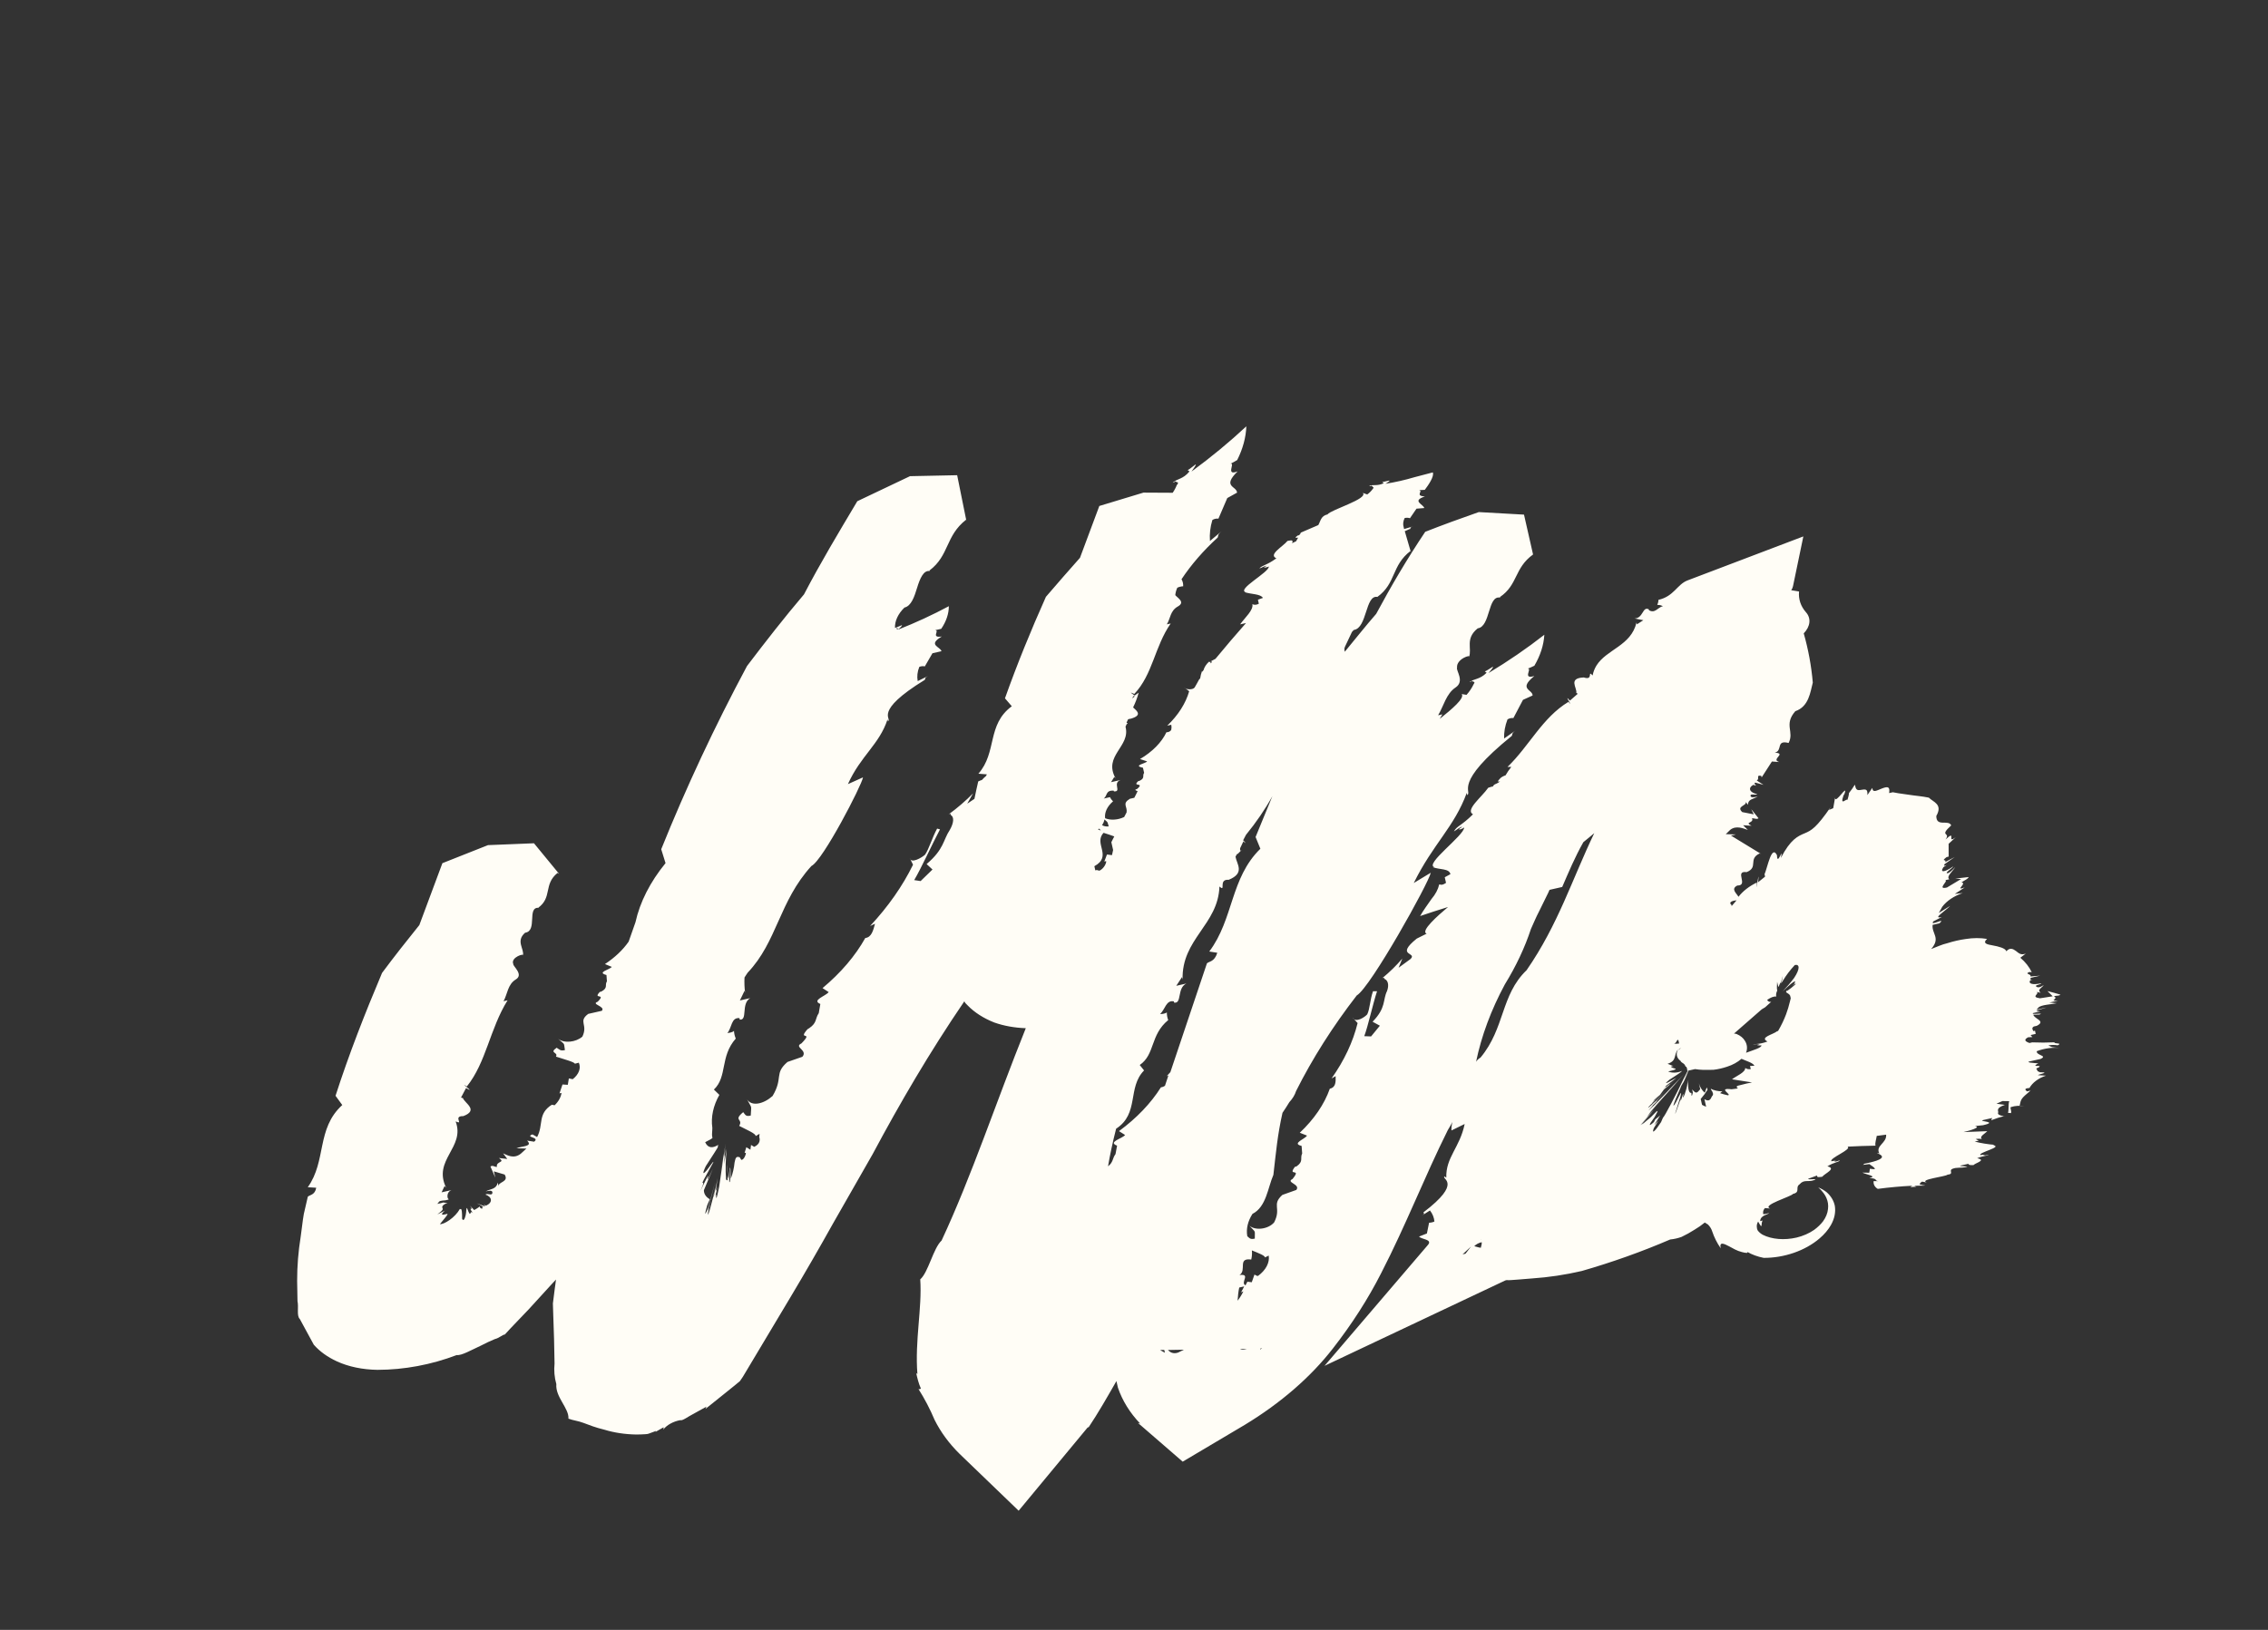 <?xml version="1.0" encoding="UTF-8"?> <svg xmlns="http://www.w3.org/2000/svg" width="1344" height="966" viewBox="0 0 1344 966" fill="none"><rect x="0" y="0" width="1344" height="966" fill="#333333" stroke="none"/> <path d="M1216.42 590.489L1208.89 591.667C1202.86 590.834 1209.17 588.867 1206.77 587.893L1209.29 588.384C1206.91 586.493 1210.04 585.631 1211.11 583.791C1209.92 584.594 1208.12 585.763 1206.75 584.782C1205.38 583.801 1209.25 583.682 1209.73 582.738C1204.82 583.853 1201.69 583.196 1203.14 580.969L1204.99 580.548C1204.12 580.746 1202.81 581.043 1203.39 579.544L1209.05 578.257L1203.21 578.749C1204.12 577.249 1199.33 577.349 1202.6 576.076L1204 576.212C1202.49 573.042 1200.21 570.15 1197.24 567.643L1200.46 565.164C1197.4 566.315 1196.26 564.827 1194.61 563.606C1192.96 562.386 1191.01 561.385 1188.93 563.833C1188.5 561.954 1184.26 560.942 1180.92 560.335C1177.57 559.728 1174.58 559.191 1177.52 556.472C1173.54 555.813 1169.24 555.83 1164.92 556.522C1161.24 557.034 1157.57 557.866 1154.03 558.998C1150.65 559.766 1147.56 561.303 1144.39 562.48C1150.21 555.837 1144.63 553.459 1145.26 548.149L1149.29 547.233C1153.76 543.179 1143.15 549.464 1145.7 546.072L1150.73 543.486C1144.74 544.848 1152.78 539.905 1155.65 536.898L1148.93 541.085L1150.96 537.432C1153.62 533.917 1157.96 531.003 1163.09 529.281L1158.4 529.815L1164.28 525.97C1157.82 528.275 1165.99 523.379 1162.35 522.991C1164.51 521.435 1165.75 521.307 1166.66 519.806L1158.62 520.722L1162.12 520.99L1153.75 526.008C1147.43 527.444 1154.8 522.047 1152.76 521.673L1155.16 521.128C1153.19 519.524 1156.74 516.971 1158.67 513.872C1157.1 515.521 1154.78 517.947 1153.76 517.494C1152.74 517.042 1156.62 514.945 1157.54 513.445C1152.2 517.166 1149.47 517.255 1151.6 514.034L1153.58 512.672C1152.71 512.87 1151.32 513.795 1152.42 512.1L1158.35 507.941L1152.63 510.99C1154 508.932 1149.65 510.983 1153.55 507.97L1154.75 507.697L1154.74 500.1L1159 496.168C1153.15 500.689 1159.82 491.195 1152.9 497.555C1156.22 493.001 1148.67 496.085 1156.27 489.191C1154.62 485.462 1147.39 490.449 1147.44 483.599C1151.46 476.606 1145.57 475.362 1143.02 472.749C1139.05 471.904 1135.1 471.662 1131.17 471.034L1125.02 470.154L1121.67 469.546L1119.49 470.042C1120.09 466.107 1118.59 466.068 1115.42 467.244C1112.25 468.42 1109.78 470.195 1109.51 466.989L1106.58 471.227C1106.86 467.897 1105.78 467.687 1103.56 468.037C1101.35 468.388 1099.86 468.879 1099.34 465.578C1099.26 465.501 1099.2 465.409 1099.18 465.31C1099.16 465.21 1099.17 465.105 1099.21 465C1098.17 466.718 1096.98 468.409 1095.66 470.061C1095.66 470.061 1095.84 470.856 1094.75 474.143C1094.46 472.842 1090.07 478.246 1092.43 471.479L1093.01 470.511C1095.37 463.745 1087.42 477.176 1087.45 472.763L1086.35 479.016L1083.83 480.043L1085 478.107C1076.38 490.626 1073.42 492.211 1069.44 493.875C1065.47 495.538 1061.07 497.373 1055.34 508.476C1056.97 500.508 1053.17 514.06 1053.03 506.874C1049.85 500.454 1047.51 513.828 1045.64 518.205C1045.81 518.644 1045.92 519.104 1045.95 519.577L1041.88 522.857C1042.74 512.024 1040.24 532.803 1041.12 523.031C1036.57 525.219 1032.78 528.16 1030.21 531.512C1029.05 529.42 1025.49 526.885 1029.5 524.835C1036.5 524.915 1027.46 515.876 1035.02 516.893C1042.28 514.028 1035.67 509.147 1042.81 505.777L1043.71 506.182L1025.75 495.218C1026.74 495.072 1027.73 494.848 1028.69 494.549L1022.69 494.392L1025.32 491.82C1028.81 489.05 1033.16 491.026 1035.76 491.879L1032.95 489.098L1037.95 489.406C1033.28 487.046 1039.69 488.021 1038.19 484.943C1040.14 484.956 1040.79 485.796 1042.09 484.968L1037.77 479.567L1039.27 482.645L1032.44 481.311C1028.65 477.764 1035.27 477.629 1034.51 475.294L1035.81 476.974C1035.93 473.453 1038.97 473.748 1041.58 472.093C1039.94 472.464 1037.43 473.034 1037.34 471.611C1037.25 470.189 1040.05 471.451 1041.37 470.695C1036.8 469.757 1035.62 467.063 1038.97 465.162L1040.57 465.635C1040.4 464.913 1039.06 464.535 1040.16 463.829L1045.04 465.151L1041.02 462.57C1043.08 461.569 1040.24 459.174 1043.72 459.829L1043.93 460.768L1050.03 451.326L1054.35 451.639C1049.05 450.03 1059.14 446.522 1051.71 446.083C1056.61 444.969 1052.14 438.387 1059.91 440.343C1063.43 433.618 1056.89 429.557 1063.89 421.509C1071.97 418.76 1072.76 410.145 1074.25 404.566C1073.39 394.656 1071.6 384.911 1068.88 375.392C1070.83 373.381 1071.99 371.12 1072.22 368.884C1072.44 366.648 1071.72 364.532 1070.14 362.795C1067.07 359.276 1065.67 355.039 1066.1 350.567L1061.46 349.799C1062.02 349.037 1062.38 348.232 1062.52 347.429L1068.65 317.922L999.982 344.012C993.766 346.412 992.034 353.416 982.772 355.521C982.769 356.525 982.538 357.551 982.089 358.563C982.089 358.563 983.396 358.266 985.452 359.243C982.401 359.936 980.759 363.805 977.176 361.655L977.061 361.149C973.387 359.097 973.797 366.45 968.664 366.553L973.825 367.584L970.029 370.042L969.783 368.958C966.521 382.844 952.06 384.763 946.021 394.493C944.871 396.398 944.12 398.362 943.792 400.319C940.475 396.817 944.514 403.498 938.562 401.507C929.031 401.925 934.666 407.559 934.107 410.65C934.444 410.793 934.723 410.988 934.925 411.224L930.335 415.23C925.878 410.24 933.109 420.375 929.47 415.959C913.953 425.335 906.291 442.045 893.322 454.566L895.6 454.504C894.29 456.144 893.14 457.827 892.161 459.541C891.023 459.887 889.995 460.437 889.198 461.126C886.868 463.479 887.663 463.45 888.954 463.081C888.31 463.649 887.524 464.138 886.645 464.517C886.135 464.673 885.675 464.921 885.318 465.231C884.962 465.541 884.725 465.9 884.636 466.266C884.554 465.904 882.784 466.687 881.912 466.885C878.212 472.285 868.061 480.062 872.881 482.614C865.874 489.601 863.514 489.301 861.556 492.786C863.184 491.884 865.362 489.869 866.55 490.055C862.319 492.612 866.318 491.552 867.663 490.41C867.624 495.282 843.75 512.257 850.105 514.004L848.933 513.89C853.104 515.602 858.71 514.556 859.515 518.096L856.149 519.925L856.904 523.249C854.132 525.17 853.417 524.041 852.872 524.165C852.198 527.127 850.641 530.07 848.303 532.802C846.061 536.046 843.34 539.704 841.55 542.922C846.976 541.082 852.2 539.363 858.095 537.567C852.127 542.57 841.526 551.894 845.413 553.366L839.547 556.295C826.478 566.863 840.088 564.226 835.875 568.375L828.801 573.554L831.002 568.114C827.552 572.163 823.598 576.039 819.194 579.688C819.194 579.688 819.847 579.539 820.174 579.465L820.322 580.115C822.579 580.97 823.236 583.86 821.964 587.341C819.293 592.735 821.559 597.159 813.382 605.551L817.7 607.913L812.497 614.263L808.453 614.118C810.801 607.809 813.335 595.76 816.035 587.472L813.632 587.486C811.876 592.368 811.784 598.012 810.212 601.181C808.949 602.683 803.405 606.527 801.604 603.137L804.511 606.351C801.787 617.488 796.571 628.573 789.055 639.193L791.49 637.804C791.575 641.204 791.627 644.46 788.031 645.277C784.806 654.444 778.724 663.358 770.237 671.356L774.516 673.043C773.385 675.123 765.142 677.68 771.323 679.163L771.654 683.647C770.235 686.477 772.705 688.271 768.245 691.336L767.373 691.534C762.698 697.688 771.668 691.774 765.925 698.778C761.688 700.805 770.86 701.836 768.199 705.252L759.929 708.195C753.363 714.094 759.501 715.891 755.04 724.503C754.244 725.432 753.159 726.251 751.881 726.885C750.604 727.519 749.174 727.949 747.719 728.137C746.263 728.325 744.828 728.264 743.542 727.961C742.255 727.657 741.157 727.12 740.345 726.398C744.485 731.004 743.491 728.646 743.584 734.096C740.969 734.691 740.57 733.945 739.136 732.676C738.369 728.376 739.432 723.79 742.202 719.441C750.427 715.293 751.282 703.929 754.599 696.337C756.193 682.677 756.974 673.002 759.991 659.551C761.357 657.493 762.815 655.338 764.056 653.232C765.975 651.16 767.335 648.913 768.055 646.625C777.733 627.334 789.762 608.377 804 589.979C812.109 585.325 846.79 523.115 847.863 517.249L837.788 523.337C849.323 499.972 861.684 490.325 869.196 469.926L869.508 471.299C872.584 468.7 860.771 464.622 895.893 436.125C896.442 435.013 895.581 434.753 898.244 432.856L891.322 437.696C891.181 433.975 891.858 430.159 893.333 426.373C893.822 426.056 894.399 425.817 895.009 425.678C895.619 425.539 896.242 425.506 896.82 425.581L902.504 414.791L908.218 412.201C908.193 408.56 899.485 408.563 909.259 400.643C901.872 402.929 908.175 395.874 905.293 396.301C906.653 395.779 907.976 395.199 909.253 394.565C912.799 388.546 914.803 382.321 915.165 376.202C904.856 384.264 893.786 391.861 882.054 398.922C888.123 391.844 882.624 396.893 879.889 397.97L880.975 398.712C876.87 402.836 873.507 402.156 870.784 404.294L871.765 404.072L871.666 403.638C871.934 403.591 872.2 403.605 872.424 403.678C872.648 403.751 872.817 403.878 872.904 404.041C873.666 403.867 874.141 404.443 873.248 405.558C872.235 407.72 870.826 409.829 869.058 411.829L866.197 411.34C868.128 413.788 860.429 420.249 853.16 426.079L854.721 423.369L852.215 423.939C855.539 418.396 856.987 411.153 862.564 407.454C868.14 403.755 862.685 397.397 863.446 395.704C862.842 390.522 872.032 387.598 870.508 389.464C872.465 384.46 868.029 378.554 875.685 372.407C883.351 371.349 881.519 352.693 888.964 354.193L888.882 353.831C899.6 346.533 897.258 336.731 908.481 328.634L908.678 329.501C906.856 321.481 905.017 313.389 903.113 305.007L876.3 303.501C865.682 307.206 855.098 311.054 844.579 315.192C833.712 331.415 824.218 347.629 815.52 363.814C809.064 371.208 803.11 378.792 796.905 386.281C796.691 385.341 796.461 384.33 797.103 383.12C798.506 380.218 799.877 377.171 801.128 374.607C801.465 374.165 801.868 373.741 802.331 373.346C810.199 372.166 809.041 352.445 816.219 353.778C827.442 345.681 824.484 335.183 835.92 326.506C836.06 326.776 836.127 327.069 836.117 327.373L832.464 314.829L835.275 313.583L835.82 313.459C835.705 312.953 835.59 312.448 837.426 311.954L832.06 313.554L831.847 312.614C831.253 310.847 831.448 308.904 832.408 307.016C833.507 306.777 834.622 306.822 835.531 307.142L839.4 301.476L844.015 301.111C843.506 298.871 836.289 296.864 844.406 294.26C838.128 293.863 843.667 291.008 840.915 290.494C842.041 290.479 843.176 290.424 844.315 290.329C846.345 287.664 850.062 282.337 849.068 279.979L838.254 282.816C832.613 284.491 826.847 285.801 821.037 286.728C826.353 283.393 821.554 285.471 819.074 285.655L820.034 286.348C816.45 288.226 813.316 287.039 811.344 287.943L812.314 288.178L812.232 287.817C812.74 287.881 813.157 288.086 813.393 288.389C813.475 288.75 814.429 288.914 813.656 289.545C812.802 290.819 811.635 292.012 810.215 293.062L807.598 292.137C811.024 295.614 788.764 302.04 786.658 304.874C782.735 305.765 782.612 308.757 781.22 311.201L770.783 315.7C770.881 316.133 770.217 316.74 769.863 317.2L768.992 317.398C767.009 318.761 767.729 318.901 769.271 318.627L768.047 320.805L765.672 321.952C766.83 319.485 764.406 320.416 762.957 320.593C760.186 324.034 751.39 328.693 756.362 330.906C750.464 335.21 748.197 334.813 746.27 336.922C747.795 336.576 749.543 335.191 750.731 335.377C746.956 336.918 750.961 336.388 751.843 335.732C752.582 338.983 732.07 349.571 738.485 351.077L737.297 350.891C741.636 352.336 746.922 351.895 748.401 354.371L745.432 355.425L745.974 357.81C745.401 358.161 744.701 358.38 743.998 358.429C743.296 358.477 742.636 358.351 742.138 358.073C742.942 361.614 737.655 366.082 734.89 370.054L738.377 369.262C732.183 376.292 726.113 383.37 720.278 390.471L717.005 392.202C717.307 392.059 717.651 391.98 717.986 391.98L718.1 392.485L717.453 393.164L717.288 392.442L716.427 392.182C714.791 393.699 713.682 395.417 713.206 397.169L712.406 398.186C712.379 397.864 712.308 397.549 712.192 397.247L712.307 397.753C711.773 399.176 711.408 400.606 711.216 402.028L710.492 402.876C709.682 404.352 708.887 405.9 707.968 407.401C707.048 408.902 702.929 408.926 701.663 407.39L704.7 409.663C702.685 416.815 698.22 423.83 691.696 430.095L694.093 429.55C694.295 430.508 694.291 431.507 694.08 432.516C693.901 432.94 693.505 433.33 692.972 433.606C692.439 433.883 691.809 434.025 691.209 434.004C688.346 440.034 682.855 445.603 675.563 449.869L679.776 451.267C678.917 452.526 671.049 453.706 677.306 455.02L677.996 458.055C676.782 459.774 678.702 461.162 675.286 462.773L674.524 462.947C670.554 466.66 678.633 463.381 673.858 467.581C672.223 467.953 672.681 468.456 674.153 468.882C673.544 470.236 672.81 471.543 672.184 472.824L669.569 473.419C664.733 476.341 668.167 477.84 667.615 481.461L666.179 484.219C664.406 485.089 662.394 485.622 660.389 485.754C658.384 485.886 656.472 485.61 654.888 484.961C654.649 483.278 654.946 481.513 655.757 479.783C656.569 478.053 657.878 476.397 659.598 474.924C658.795 474.192 658.181 473.358 657.776 472.451C657.776 472.451 656.577 472.724 654.071 473.293C656.331 471.64 654.998 468.295 659.995 468.603L660.094 469.037C664.982 469.37 658.961 464.051 664.06 462.285L658.394 463.572L660.325 460.474L661.084 461.29C653.55 447.804 670.112 442.522 666.967 430.699L667.728 429.006C668.589 429.266 668.382 428.858 667.564 428.284L668.494 426.325C669.014 426.122 669.572 425.995 670.128 425.953C677.004 423.935 673.933 421.517 671.473 419.265C672.883 416.379 673.983 413.462 674.762 410.539L672.393 412.217C670.882 411.117 668.478 409.612 672.18 411.278C683.176 399.661 684.163 383.328 693.747 369.525L691.458 370.045C693.635 366.511 693.412 362.002 697.987 359.443C702.562 356.884 697.884 354.452 696.461 352.723C696.601 351.27 696.999 349.802 697.644 348.351C699.491 347.4 701.785 347.41 701.131 347.559C701.243 346.054 700.914 344.605 700.163 343.296C705.901 334.645 713.103 326.344 721.593 318.594C722.126 317.41 721.265 317.149 723.753 314.988L717.012 320.623C716.696 316.562 717.174 312.391 718.434 308.219C718.927 307.879 719.523 307.623 720.156 307.479C720.79 307.335 721.437 307.308 722.029 307.402L727.276 295.192L733.077 291.974C732.861 287.996 723.957 288.651 733.419 279.359C725.962 282.345 732.221 274.084 729.186 274.85C730.558 274.167 731.884 273.434 733.156 272.656C736.494 266.042 738.326 259.287 738.581 252.655C728.546 262.017 717.679 270.986 706.063 279.496C711.793 271.431 706.584 277.25 703.806 278.641L704.891 279.382C701.043 284.132 697.604 283.622 694.947 286.049C695.317 286.009 695.686 285.925 696.036 285.801L695.938 285.368C696.209 285.305 696.486 285.312 696.714 285.386C696.943 285.461 697.108 285.598 697.175 285.771C697.938 285.597 698.505 286.076 697.553 287.432L697.487 287.143C696.885 288.808 696.029 290.455 694.936 292.054L677.612 291.963L651.452 299.883L639.983 330.604C633.124 338.241 626.516 345.973 619.798 353.73C610.908 373.607 602.736 393.624 595.535 413.876L599.583 418.579C584.662 429.568 590.994 445.834 579.791 458.562L584.805 458.942C584.672 459.259 584.514 459.574 584.332 459.885C583.437 460.641 582.621 461.437 581.893 462.263C581.125 462.502 580.385 462.798 579.687 463.144C578.867 466.598 578.157 470.027 577.446 473.456L573.171 476.327L576.598 470.229C572.312 474.598 567.498 478.745 562.224 482.613C562.379 482.518 562.559 482.446 562.749 482.403C562.938 482.36 563.132 482.347 563.313 482.366L563.477 483.088C565.44 484.162 565.307 487.611 562.843 491.895C558.821 497.899 559.568 503.201 549.102 512.113L552.588 515.349L545.548 522.191L541.749 521.611C545.977 514.495 552.143 500.785 557.033 491.543L555.327 491.095C552.33 496.563 550.592 503.037 548.182 506.548C546.39 508.247 539.925 512.071 539.137 508.603L541.054 512.498C534.906 525.078 526.343 537.307 515.618 548.824L518.521 547.48C517.473 551.442 516.458 555.548 512.764 555.931C506.843 566.523 498.246 576.597 487.425 585.624L491.057 587.99C489.413 590.339 480.686 592.778 486.127 595.037L485.189 600.493C482.947 603.738 484.301 606.166 479.53 609.377L478.523 609.986C472.235 617.114 482.556 610.589 474.934 618.4C470.168 620.623 478.927 622.356 475.476 626.331L466.661 629.398C458.608 636.319 464.3 638.673 457.836 649.564C452.506 654.346 445.532 655.931 442.721 651.63C445.752 657.401 445.204 654.486 444.889 661.168C441.947 661.836 441.859 660.945 440.418 659.144C434.249 664.269 440.602 662.978 438.028 667.286C441.812 669.313 448.256 671.952 447.772 673.354L450.098 671.99L449.947 673.848C449.969 674.196 450.046 674.535 450.177 674.859C450.24 675.442 450.184 676.043 450.01 676.645C449.848 677.247 449.484 677.839 448.946 678.371C448.409 678.903 447.715 679.36 446.923 679.702L445.069 678.603L444.679 681.427L442.275 679.922L441.221 683.353L441.983 683.18C442.164 683.974 440.909 687.527 439.285 687.44L438.362 685.902C436.105 685.047 435.856 686.472 435.292 689.031C434.993 692.198 434.261 695.392 433.105 698.57L432.838 692.856C431.885 688.666 433.478 701.221 432.191 700.602L431.803 693.851C431.421 704.272 430.708 693.568 430.95 690.094L431.166 699.619L430.255 699.142C429.822 693.078 429.956 686.932 430.657 680.738L429.108 690.057L429.839 680.164C428.587 692.303 429.478 678.575 428.885 685.548L429.968 677.704C429.215 682.966 428.202 688.591 427.068 694.699L428.587 686.756L426.167 703.338C423.254 717.753 425.186 703.561 423.786 709.502L425.153 703.417C423.317 709.457 424.792 701.827 425.235 698.231C424.617 701.563 423.717 706.174 422.881 709.556C422.321 711.127 424.15 703.037 424.399 701.612C421.627 714.628 418.84 723.543 419.609 718.354L420.939 713.112C420.25 715.625 419.169 719.441 419.667 716.593L423.793 700.458L419.449 716.642C419.818 714.735 419.449 716.642 418.579 718.36C417.709 720.077 417.534 719.813 419.126 714.208L420.632 710.751C419.508 710.134 418.618 709.342 418.015 708.422C417.412 707.502 417.109 706.472 417.123 705.393L422.473 692.628C418.666 701.091 419.144 699.159 419.502 697.71C419.86 696.261 420.039 695.536 415.052 705.864C420.213 694.281 410.779 710.254 422.665 688.937C423.116 687.391 420.695 691.36 418.801 693.614C416.906 695.868 415.773 696.43 418.242 691.158C422.906 683.943 424.516 681.45 425.175 680.312C425.833 679.175 424.961 679.373 425.778 678.428C422.385 680.642 419.513 680.611 417.88 676.955C420.75 675.467 421.883 674.905 422.221 674.373C422.221 674.373 422.221 674.373 422.007 673.434C421.794 672.494 422.157 670.056 422.122 668.392C421.21 662.046 422.641 655.354 426.289 648.906L423.054 645.765C431.161 638.072 426.534 626.282 436.011 615.543C435.376 614.047 435.017 612.47 434.944 610.846C435.026 611.207 433.616 612.06 431.027 612.268C433.754 609.141 433.247 602.873 438.185 603.423L438.382 604.29C443.211 604.865 438.994 594.881 444.544 591.568L438.442 592.955L441.248 587.15L441.544 588.451C441.16 585.453 441.042 582.41 441.191 579.337C441.883 578.344 442.356 577.4 443.063 576.48C460.555 558.144 461.66 534.262 480.838 513.264C487.652 509.968 510.731 465.287 511.414 460.725L502.469 464.733C510.082 447.807 521.089 441.278 525.947 426.345L526.21 427.501C528.922 425.821 517.049 421.984 548.016 402.942C548.523 402.143 547.754 401.786 549.911 400.688L543.827 403.666C543.307 400.948 543.631 398.081 544.778 395.244C545.297 395.025 545.862 394.885 546.428 394.836C546.994 394.786 547.544 394.829 548.036 394.959L552.568 387.167L557.907 385.954C557.3 383.28 549.408 382.338 558.106 377.246C551.235 378.276 557.236 373.417 554.053 373.532L557.758 372.69C560.732 368.341 562.279 363.744 562.274 359.279C552.678 364.419 542.619 369.068 532.201 373.179C537.221 368.543 532.946 371.414 530.363 372.153C530.196 368.049 532.19 363.771 535.986 360.085C540.018 359.169 541.86 353.659 543.501 348.272C545.141 342.884 547.316 337.831 550.897 338.461L550.815 338.099C562.654 329.179 560.152 317.665 572.513 308.018C572.654 308.288 572.72 308.581 572.71 308.885L567.207 281.641L539.263 282.216L508.03 297.063C497.078 315.433 486.109 333.73 476.454 352.261C464.61 366.198 453.703 380.226 442.676 394.737C423.447 430.64 406.485 466.939 391.833 503.322L394.392 511.555C385.281 522.707 379.221 534.627 376.573 546.605L372.535 558.085C369.124 563.004 364.331 567.54 358.483 571.384L362.528 573.048C361.516 574.646 353.294 576.286 359.383 577.866L359.659 581.602C358.217 583.83 360.529 585.432 356.34 587.675L355.469 587.873C350.934 592.627 359.578 588.307 354.161 593.717C349.917 595.213 359.014 596.414 356.64 599.081L348.577 600.913C342.402 605.507 348.616 607.135 345.108 614.391C344.176 615.195 343.034 615.877 341.762 616.389C340.491 616.901 339.121 617.23 337.749 617.353C336.377 617.476 335.038 617.39 333.826 617.101C332.613 616.812 331.557 616.328 330.733 615.681C335.178 619.61 333.923 617.616 334.772 622.362C332.048 622.981 331.742 622.139 329.872 620.968C325.118 624.252 331.024 623.518 329.463 626.228C333.802 627.673 340.752 629.514 340.622 630.455L343.003 629.838C343.708 631.383 343.744 633.113 343.106 634.839C342.468 636.565 341.18 638.221 339.383 639.627L337.099 639.158L336.47 642.948L333.331 642.749L331.549 648.017L332.748 647.745C332.41 650.279 330.994 652.822 328.678 655.052L327.005 654.749C318.406 660.274 322.221 666.474 318.294 673.901L315.529 672.325C310.79 674.162 320.244 673.913 316.514 676.66L312.356 676.01C316.048 679.654 309.176 679.164 306.055 680.557L311.941 680.739L308.619 683.773C304.443 687.078 300.56 684.617 298.145 683.57L300.617 686.883L295.679 686.334C299.895 689.251 293.763 687.985 294.475 691.622C292.616 691.513 292.152 690.478 290.633 691.356L293.5 697.923L292.663 694.238L299.051 696.129C301.786 700.599 295.197 700.348 295.461 703.024L294.985 700.928C293.97 705.034 290.858 704.45 287.802 706.132C289.546 705.736 292.052 705.166 291.792 707.049C291.532 708.932 289.029 706.993 287.651 707.99C291.756 709.413 292.043 712.691 288.208 714.474C287.663 714.598 286.971 714.071 286.796 713.807C286.993 714.674 288.165 714.788 287.042 714.891L282.528 713.181C283.942 713.808 285.255 714.526 286.454 715.328C284.83 715.242 286.947 717.496 284.493 715.774L284.329 715.052C283.317 715.822 282.211 716.531 281.028 717.169L278.503 714.628C281.574 718.565 276.513 713.94 280.3 719.006C278.101 716.391 279.426 723.232 276.738 715.94C276.193 716.064 276.435 718.137 275.974 720.141C275.513 722.146 274.708 724.152 273.845 722.373C273.908 714.076 272.696 717.315 272.516 716.52C269.67 721.65 263.162 725.788 260.693 725.513C266.545 718.485 265.586 719.31 264.061 719.657C262.535 720.003 260.356 720.499 263.585 717.561L259.162 719.782C262.876 716.963 262.467 716.676 262.194 715.978C261.921 715.28 261.816 714.316 265.155 712.874C264.29 712.949 263.449 712.879 262.703 712.671C261.469 713.091 260.183 713.383 258.889 713.537C260.861 712.634 258.479 711.731 264.015 711.385C266.521 710.815 265.976 710.939 265.502 710.363C265.027 709.787 264.631 706.534 267.459 705.36L261.683 706.672L263.467 702.923L264.384 703.931C256.27 687.386 275.821 680.132 270.013 664.659C275.22 666.895 268.01 661.391 274.566 661.497C283.952 657.921 275.213 653.752 274.305 650.767C273.883 650.764 273.498 650.665 273.209 650.484L276.174 644.871C282.897 648.738 271.036 640.416 276.647 643.928C288.175 629.607 290.216 609.843 300.794 592.85L298.396 593.395C300.752 589.136 300.828 583.42 305.664 580.498C310.501 577.575 303.891 572.694 304.157 571.342C302.442 567.325 311.028 564.766 309.891 566.316C310.813 562.307 305.441 557.829 311.175 552.803C318.732 551.77 312.032 537.411 319.28 538.044L318.735 538.168C327.514 531.918 321.872 524.234 330.393 517.358L331.32 517.908L316.431 499.787L289.18 500.888L262.161 511.587L248.496 548.277C240.985 557.582 233.691 566.838 226.404 576.624C216.264 600.584 206.767 624.853 198.834 649.451L202.828 654.926C187.349 669.005 193.602 687.949 182.385 703.643L187.383 703.951C186.668 708.368 183.512 708.098 182.402 709.262L180.036 719.525C179.228 724.04 178.873 728.528 178.174 733.018C176.769 741.767 176.069 750.474 176.079 759.101L176.292 771.134C177.113 774.746 175.641 779.868 177.676 781.761C180.433 786.833 183.206 791.978 185.946 796.978C189.426 800.951 194.072 804.301 199.65 806.858C206.54 810.023 214.821 811.75 223.709 811.877C239.454 811.865 255.681 808.835 270.648 803.111C273.384 803.553 279.261 800.166 285.067 797.479C287.705 796.095 290.437 794.814 293.249 793.644C295.755 793.075 297.807 791.013 299.164 790.932C303.927 785.671 308.419 781.231 313.122 776.211C317.826 771.191 322.279 766.076 326.612 761.444C327.646 760.449 328.43 759.36 329.464 758.365C329.264 760.006 329.081 761.719 328.788 763.457L327.642 772.532L327.861 779.549L328.332 793.727C328.402 798.574 328.565 803.324 328.619 808.099C328.201 812.282 328.556 816.389 329.677 820.32C329.03 828.065 337.282 834.625 336.852 840.801C339.861 841.941 342.406 842.047 345.791 843.329C349.176 844.611 352.829 846.061 358.165 847.356C363.947 849.127 370.338 850.095 377.034 850.211C378.985 850.223 380.794 850.116 382.603 850.009C384.412 849.902 384.238 849.638 385.109 849.44L388.808 848.067L388.378 848.697L393.247 845.919C393.296 846.384 393.212 846.867 392.998 847.343C394.042 845.973 395.515 844.741 397.288 843.756C399.061 842.77 401.081 842.06 403.172 841.688C404.334 842.26 407.938 839.465 410.515 838.196L418.657 833.686L418.048 835.041L429.679 825.711L435.588 820.949L438.479 818.545C439.705 816.852 440.805 815.131 441.776 813.388L468.43 768.808C477.315 753.947 485.612 739.525 493.674 725.079L517.121 684.039C533.201 653.942 550.763 623.813 571.474 593.424C571.688 594.364 572.631 594.985 573.406 595.873C577.482 600.068 582.858 603.517 589.235 606.029C594.862 608.014 601.189 609.156 607.876 609.392C590.158 653.462 575.928 696.739 557.976 735.239C553.049 739.778 550.12 754.121 545.328 758.249C546.489 775.462 542.066 794.323 543.65 814.403L542.924 813.732C543.63 816.839 544.32 819.874 545.696 822.905C545.632 822.997 545.54 823.082 545.426 823.152C545.312 823.222 545.181 823.275 545.042 823.307C544.904 823.338 544.762 823.347 544.63 823.333C544.497 823.319 544.377 823.283 544.279 823.226C547.996 829.122 551.18 835.223 553.817 841.499C557.429 848.748 562.388 855.504 568.588 861.622L603.644 895.372L644.294 846.319L644.849 845.737L644.947 846.171C650.933 837.212 656.335 827.702 661.585 818.531C661.881 819.832 662.16 821.06 662.472 822.433C665.115 830.174 669.57 837.364 675.68 843.747L674.334 843.369L676.602 845.285L700.856 866.292L737.614 844.491C758.9 831.599 776.723 816.149 789.885 799.18C801.148 784.74 810.689 769.858 818.397 754.709C833.35 725.705 843.977 697.835 857.988 669.729C859.016 668.203 859.794 666.583 860.697 665.01C860.239 666.689 860.043 668.364 860.113 670.006L867.951 666.173C865.142 680.033 856.641 685.991 857.072 697.975L855.987 697.234C853.961 698.91 867.075 700.641 843.523 718.53C843.671 719.181 844.608 719.272 842.484 720.514L847.396 717.422C848.925 719.383 849.82 721.606 850.029 723.967C849.05 724.416 847.947 724.667 846.869 724.685L845.568 731.059L840.937 732.871C842.252 734.624 849.086 734.439 846.19 737.832L784.898 809.508L892.105 758.857L892.868 758.683C893.613 758.752 894.383 758.756 895.162 758.694L899.56 758.379L907.886 757.703C917.72 757.038 927.617 755.555 937.363 753.284C955.335 748.119 972.867 741.871 989.731 734.622C992.027 734.393 994.318 733.872 996.487 733.087C999.164 731.808 1001.72 730.389 1004.12 728.846C1006.33 727.543 1008.39 726.108 1010.25 724.565C1010.91 724.947 1011.57 725.329 1012.12 725.736C1013.34 726.954 1014.2 728.353 1014.66 729.869C1015.82 733.355 1017.5 736.69 1019.68 739.824C1018.71 735.561 1021.83 737.206 1024.69 738.685L1025.99 739.376L1028.08 740.498C1029.33 741.143 1030.72 741.669 1032.22 742.065C1034.66 742.726 1036.16 742.765 1035.4 741.95C1038.19 743.585 1041.5 744.792 1045.15 745.51C1051.11 745.548 1057.28 744.516 1063.05 742.513C1068.83 740.509 1074.03 737.598 1078.18 734.052C1081.1 731.583 1083.43 728.839 1085.05 725.957C1087.14 722.209 1087.91 718.324 1087.3 714.657C1086.68 711.645 1085.04 708.899 1082.49 706.63C1081.07 705.483 1079.38 704.511 1077.48 703.741C1078.44 704.554 1079.29 705.428 1080.02 706.355C1081.02 707.532 1081.81 708.805 1082.38 710.152C1083.25 712.161 1083.55 714.334 1083.26 716.562C1083.02 719.012 1082.02 721.494 1080.33 723.838C1078.93 725.666 1077.15 727.379 1075.06 728.91C1072.08 730.981 1068.48 732.558 1064.64 733.481C1061.05 734.31 1057.38 734.591 1053.9 734.303C1050.42 734.014 1047.23 733.164 1044.56 731.815C1043.29 731.091 1042.27 730.191 1041.54 729.156C1041.23 728.496 1041.07 727.79 1041.07 727.06C1040.98 726.053 1041.25 725 1041.86 723.993C1044.98 729.666 1043.2 724.829 1044.59 723.374L1043.06 723.72C1043.19 720.271 1047.48 719.98 1048.39 718.938L1047.41 719.161C1046.97 719.36 1046.48 719.472 1045.99 719.483C1045.23 719.656 1044.58 719.804 1044.83 718.911C1044.68 717.95 1045.06 716.919 1045.89 716.01L1048.92 716.234C1043.78 714.286 1061.53 709.189 1062.54 707.592C1067.12 706.552 1063.62 703.775 1066.41 701.926C1069.03 698.823 1071.53 700.762 1074.9 699.464C1078.28 698.166 1071.25 699.534 1071.51 698.64L1076.79 696.679C1076.43 698.128 1078.6 697.561 1079.83 697.433C1081.43 695.398 1088.47 692.583 1082.9 691.265C1087.11 688.636 1089.47 688.935 1090.33 687.676C1089.13 687.948 1087.71 688.729 1086.52 688.543C1089.68 687.825 1086.35 687.82 1085.31 688.285C1083.75 686.437 1097.8 681.193 1094.8 679.595C1100.35 679.321 1106.14 679.07 1111.4 679.014C1111 677.28 1111.9 675.177 1112.14 673.222L1117.71 672.49C1118.17 677.552 1111.16 678.992 1113.71 683.655L1112.58 683.228C1111.06 683.575 1123.77 686.08 1104.23 689.837C1104.23 689.837 1105.36 690.264 1103.57 690.444L1107.81 689.936C1108.81 690.847 1111.12 691.919 1111.01 692.932C1110 692.936 1109.02 692.853 1108.09 692.684L1107.71 695.05L1103.68 694.977C1105.28 695.981 1113.13 697.237 1107.73 698.161C1113.44 698.609 1110.26 699.713 1113.19 700.034L1110.32 700.003C1110.17 700.912 1110.31 701.798 1110.73 702.596C1111.15 703.394 1111.84 704.085 1112.75 704.619C1119.61 703.713 1126.47 703.093 1133.29 702.761C1130.72 704.03 1133.43 703.339 1135.61 703.374L1134.37 702.972C1136.44 702.501 1139.74 702.892 1140.94 702.62L1139.99 702.456C1139.47 702.474 1139 702.365 1138.66 702.151C1138 702.299 1137.34 701.917 1137.74 701.674C1137.63 701.168 1138.53 700.584 1139.04 700.316L1141.79 700.83C1136.81 699.075 1153.26 697.313 1154.04 696.224C1158.29 695.789 1154.51 693.761 1157.03 692.733C1159.54 691.705 1161.88 692.391 1164.93 691.698C1167.98 691.005 1161.43 691.429 1161.53 690.874L1166.44 689.76C1166.65 690.699 1168.33 690.544 1169.47 690.513C1170.77 689.155 1177.31 687.67 1171.64 686.449C1175.53 684.883 1177.74 685.062 1178.52 684.431C1177.29 684.713 1176.04 684.843 1174.82 684.814C1177.77 684.146 1174.71 684.309 1173.63 684.628C1171.7 683.169 1187.42 679.748 1181.01 678.773L1182.1 678.525C1177.97 678.201 1173.98 677.553 1170.2 676.594L1172.6 676.049L1170.78 675.095C1172.04 674.86 1173.31 674.861 1174.45 675.097C1172.73 673.588 1176.25 671.952 1177.63 670.424L1163.54 670.965C1167.25 670.124 1174.34 668.056 1170.29 667.38L1175.11 666.894C1184.69 664.715 1172.1 664.765 1175.1 663.855L1180.55 662.617L1179.94 663.971C1182.63 662.902 1185.42 662.012 1188.28 661.317L1187.41 661.515C1185.05 661.216 1183.6 660.404 1184.07 659.461C1184.55 658.518 1182.11 656.868 1188.06 654.831L1183.09 654.137L1186.63 652.573L1190.66 652.645C1190.01 654.313 1190.5 657.47 1189.94 659.571L1191.69 659.705C1192.21 658.448 1191.05 656.888 1191.57 656.161C1194.26 655.309 1197.13 655.145 1199.61 655.704L1196.79 655.431C1197.67 651.205 1197.56 651.23 1203.32 646.348L1201.15 646.844C1200.14 645.933 1199.25 645.07 1202.64 644.833C1203.5 643.274 1204.82 641.807 1206.52 640.541C1208.21 639.274 1210.23 638.241 1212.43 637.516L1207.67 637.231C1207.57 636.797 1215.52 635.448 1208.88 635.511L1207.35 634.797C1207.85 633.998 1205.24 633.603 1208.12 632.646C1210.67 630.774 1203.8 632.792 1206.99 630.699C1210.58 629.882 1200.93 630.252 1202.18 629.208L1209.26 627.599C1213.61 625.547 1206.63 625.613 1206.96 623.03C1211.43 621.313 1216.35 620.652 1220.86 621.163C1214.63 620.453 1216.68 620.899 1213.85 619.565C1215.74 619.239 1217.62 619.228 1219.35 619.532C1222.65 617.945 1217.12 618.822 1217.46 617.759C1213.02 617.972 1208.62 617.982 1204.28 617.788L1202.65 618.16C1200.16 617.282 1199.01 616.252 1201.88 614.764L1204.37 614.653L1203.3 613.453L1206.35 612.76L1205.92 610.881L1204.94 611.104C1204.83 610.598 1203.52 609.376 1205.24 608.377L1206.98 607.981C1212.63 605.102 1205.49 603.914 1204.91 601.385L1208.56 601.315C1212.15 599.968 1203.03 601.662 1204.81 600.421L1209.17 599.431C1203.26 599.176 1210.46 598.072 1212.65 597.119L1206.88 598.431L1208.05 597.026C1209.98 595.447 1215.46 595.342 1218.94 594.55L1214.4 594.215L1219.52 593.051C1213.48 593.207 1220.44 592.081 1217.09 590.412C1219.05 589.967 1220.16 590.322 1221.01 589.521C1218.46 588.732 1215.89 588.024 1213.31 587.396L1216.42 590.489ZM532.446 372.743C532.136 372.871 531.799 372.948 531.465 372.966L531.268 372.099L532.446 372.743ZM692.386 637.376L690.348 643.538C689.666 644.011 688.813 644.339 687.924 644.468C682.006 653.886 673.562 662.707 663.105 670.396L666.72 672.69C665.136 674.797 656.201 676.828 661.969 679.012L661.042 684.01C659.104 686.578 659.831 688.768 656.613 691.247C657.8 684.367 659.221 677.509 661.403 668.959C675.285 659.954 667.919 644.683 677.964 634.422L675.399 631.206C684.614 624.857 681.458 613.492 692.267 604.577C691.716 603.132 691.447 601.61 691.467 600.048C691.467 600.048 689.997 601.142 687.435 600.964C690.512 598.366 690.915 592.575 695.591 593.488L695.756 594.211C700.541 595.099 697.344 585.568 703.041 582.905L697.048 584.267L700.455 579.086L700.8 580.603C700.122 556.442 721.847 548.162 722.637 525.415C726.782 529.033 721.619 520.936 728.148 521.428C737.904 517.463 732.929 512.211 732.146 507.754L732.956 506.278C734.046 506.03 734.883 504.168 736.065 503.824C734.704 504.893 734.795 503.277 734.898 502.721C735.001 502.166 734.898 502.721 734.898 502.721L736.834 498.634C738.634 500.505 738.137 499.326 736.687 497.984L738.367 494.79C744.449 487.355 749.683 479.684 754.012 471.859C750.642 480.224 747.265 488.058 744.047 496.083L746.887 503.036C728.981 520.555 731.124 544.611 716.609 563.942L721.361 564.685C719.628 570.17 716.642 569.633 715.22 570.944L693.55 635.44L691.345 637.84L692.386 637.376ZM658.575 499.168L659.626 503.792L658.942 506.835L655.988 506.442L654.412 510.6L655.501 510.352C655.731 511.364 654.318 514.724 651.523 516.043L649.943 515.643L649.071 515.841C648.874 514.974 648.71 514.251 648.513 513.384C659.417 507.411 647.862 499.931 653.987 493.6C656.211 494.31 658.56 495.068 660.316 495.733C659.766 496.846 659.108 497.983 658.575 499.168ZM651.243 491.108C651.726 491.41 652.087 491.795 652.302 492.235L650.655 491.546L651.243 491.108ZM657.018 489.796C656.266 489.878 655.525 489.852 654.844 489.719C654.162 489.586 653.555 489.349 653.061 489.023C653.833 487.939 654.314 486.797 654.475 485.663C656.886 487.698 656.177 487.1 657.1 490.157L657.018 489.796ZM671.756 412.438L672.508 412.723L670.836 413.939L671.756 412.438ZM736.818 765.344C735.929 767.242 734.779 769.107 733.385 770.911C733.59 768.281 733.794 765.651 734.358 763.091L737.301 762.423L735.467 765.955L736.818 765.344ZM687.425 800.122L689.937 800.083L690.315 801.745L687.425 800.122ZM691.436 800.123L701.594 799.942L698.086 801.651C695.101 802.633 693.339 801.438 691.981 799.999L691.436 800.123ZM734.159 799.533L738.949 799.432L737.097 799.853C735.974 799.956 735.129 799.768 734.704 799.409L734.159 799.533ZM746.486 799.316L747.902 798.994C746.263 800.354 746.693 799.724 747.031 799.192L746.486 799.316ZM745.066 756.251L743.386 755.417C742.81 756.916 742.359 758.462 741.783 759.96L739.189 759.638L738.074 761.791C734.732 760.195 741.522 754.777 734.509 755.686C739.019 752.838 733.083 745.373 741.476 746.505C741.914 744.681 742.04 742.867 741.852 741.101C745.63 742.598 749.91 744.285 749.562 745.275L751.828 744.153C752.157 746.181 751.765 748.322 750.685 750.403C749.605 752.483 747.866 754.445 745.61 756.127L745.066 756.251ZM1049.62 593.74C1048.53 593.987 1047.75 593.558 1047.19 592.62C1049.37 591.136 1051.16 590.426 1052.58 590.635C1052.36 589.513 1052.56 588.318 1053.17 587.159C1052.81 585.569 1053.08 583.759 1053.12 581.926C1053.96 585.611 1053.9 585.322 1054.38 583.92C1054.86 582.518 1056.01 580.51 1054.63 585.004L1056.46 578.433C1056.32 579.924 1055.97 581.429 1055.41 582.925L1056.61 581.133C1058.51 577.97 1060.85 574.894 1063.58 571.952C1066.41 571.308 1066.91 574.006 1063.15 579.648C1061.11 582.358 1058.84 585.005 1056.36 587.574C1064.74 579.59 1064.26 581.522 1063.22 582.975L1062.46 583.149L1063.65 582.876L1061.91 584.261C1067.48 580.563 1061.55 585.711 1059.24 587.147L1058.58 587.296C1057.83 588.53 1059.99 588.421 1060.83 590.128C1060.83 590.128 1060.93 590.562 1061 590.851L1061.18 591.646L1060.7 593.578C1060.12 596.065 1059.34 598.674 1058.41 601.164C1057.16 604.494 1055.57 607.799 1053.67 611.056L1053.13 611.18C1050.71 613.171 1042.49 614.812 1047.4 617.267C1042.34 619.178 1040.33 618.418 1038.8 619.223C1040.1 618.926 1041.74 618.554 1042.77 619.079C1039.52 619.363 1042.94 619.801 1043.79 619.531C1044.12 620.976 1038.72 622.431 1034.71 623.95C1035.62 621.466 1035.38 618.988 1034.03 616.887C1033.04 615.176 1031.34 613.776 1029.1 612.841C1028.63 612.673 1028.11 612.585 1027.55 612.584L1043.99 598.21L1046.01 596.992L1049.62 593.74ZM1023.31 617.65L1022.44 617.848L1023.09 617.699L1023.31 617.65ZM994.746 616.998C994.782 617.495 994.892 617.98 995.074 618.443C994.031 618.635 992.98 618.666 992.001 618.534C993.199 618.262 993.405 617.151 993.944 616.497C994.483 615.842 994.588 616.806 994.746 616.998ZM996.226 620.993C995.735 621.502 995.145 621.969 994.479 622.378C994.897 621.837 995.501 621.359 996.226 620.993ZM1000.63 634.81C996.929 643.249 998.174 640.155 995.53 645.162C997.728 640.712 998.092 639.793 1000.15 635.754L1000.63 634.81ZM1029.08 533.592L1026.18 536.986C1026.18 536.986 1026.05 536.408 1026.02 536.263C1023.92 534.612 1027.16 533.724 1029.08 533.592ZM891.773 583.408C898.404 572.648 903.58 561.647 907.229 550.566C908.996 546.745 909.996 544.086 912.15 539.949L917.399 529.259L918.236 527.397L925.755 525.689C929.588 516.839 933.22 508.111 938.285 499.134C940.403 497.361 942.647 495.636 944.748 493.79C931.603 521.168 923.368 547.963 904.648 575.012C889.224 589.838 891.923 609.284 877.341 626.807C876.171 627.487 875.254 628.355 874.701 629.307C877.9 613.918 883.628 598.516 891.773 583.408ZM877.614 734.415C877.501 734.087 877.425 733.749 877.384 733.404C877.514 733.779 877.601 734.165 877.646 734.56C877.646 734.56 877.276 734.948 877.614 734.415ZM878.024 736.222C878.254 737.233 877.721 738.418 877.515 739.529L876.31 739.27L877.422 739.626L873.634 738.587C874.703 737.487 876.274 736.641 878.024 736.222ZM871.732 738.791L868.456 743.031L866.712 743.427L871.732 738.791ZM985.471 662.417L984.345 665.028C981.124 670.015 978.533 672.732 980.017 668.671L982.775 664.169L980.293 666.861L983.786 661.052C982.892 661.89 981.926 662.693 980.894 663.457L980.1 665.005C979.251 665.806 976.594 668.233 978.139 665.451L980.473 662.109C983.351 657.124 982.284 657.974 980.063 660.303C977.842 662.631 977.237 662.996 975.691 664.259C974.805 665.139 973.751 665.943 972.565 666.641L978.373 659.927C984.301 652.729 969.283 670.351 972.5 666.352L979.554 658.063C970.431 668.342 981.753 655.132 985.28 650.987L976.222 661.555L978.329 658.721C981.545 654.723 990.027 645.653 994.774 640.319L987.588 648.031L995.666 639.205C986.412 648.906 997.24 637.555 992.335 642.697L998.317 636.247C994.632 640.2 990.897 643.936 987.239 647.502L992.117 642.747L980.532 654.801C972.012 663.196 982.007 652.718 978.979 655.534L982.284 652.427C979.671 654.541 984.516 649.641 987.124 646.997C984.962 649.083 981.816 652.382 980.471 653.523C979.126 654.665 984.391 649.593 985.686 648.235C979.109 654.592 975.451 658.159 977.111 655.882L978.129 654.815L980.878 652.291C979.626 653.335 977.818 654.962 979.577 653.119L987.733 645.642L980.115 652.464C982.369 650.28 976.603 655.162 982.026 650.282L983.665 648.922L986.033 645.725L992.294 640.503C983.789 647.45 995.708 637.372 985.052 645.948C990.944 641.114 981.468 647.826 993.121 639.099C994.063 638.201 983.029 645.116 989.199 639.99C998.604 633.978 995.641 635.563 996.817 634.688C995.488 635.295 994 635.652 992.532 635.716C991.063 635.781 989.676 635.549 988.534 635.05C994.201 633.763 993.339 633.503 991.993 633.125C990.647 632.747 989.109 632.032 991.698 631.824C990.477 631.494 989.424 630.897 988.187 630.494C994.065 628.627 991.544 625.096 994.396 622.017C993.697 623.253 993.471 624.54 993.743 625.736C994.015 626.933 994.775 627.996 995.94 628.809C996.153 629.748 997.592 630.029 998.258 630.941C998.924 631.854 998.521 632.097 999.382 632.358C999.709 633.039 999.875 633.77 999.874 634.525L998.785 634.773L1000.2 634.451C999.5 635.902 997.759 639.337 997.743 639.265C993.582 648.188 986.125 662.269 985.471 662.417ZM991.693 655.001C992.637 651.595 996.705 642.768 1000.56 634.521L1002.3 634.125C1003.07 633.952 1003.18 633.927 1004.48 633.63C1006 633.883 1007.57 634.035 1009.17 634.085L1011.46 634.095L1015.35 634.048C1018.12 633.727 1020.88 633.1 1023.52 632.191C1026.78 631.149 1029.71 629.535 1031.98 627.535C1035.28 628.987 1038.7 629.883 1039.67 631.638L1037.06 631.774L1037.49 633.652C1036.86 633.743 1036.23 633.726 1035.66 633.604C1035.09 633.481 1034.6 633.255 1034.24 632.948C1034.17 635.698 1029.2 637.512 1026.37 639.675L1038.25 641.534C1036.05 641.92 1033.86 642.417 1031.71 643.02C1029.32 643.564 1028.33 643.787 1029.89 645.104L1026.11 645.585C1017.26 644.479 1026.9 649.053 1023.82 649.144C1022.26 648.805 1020.74 648.387 1019.3 647.892L1020.66 646.823C1018.07 646.811 1015.68 646.273 1013.78 645.272C1013.88 645.395 1013.92 645.548 1013.87 645.705C1015.14 647.241 1015.5 648.831 1014.73 649.463C1013.95 650.094 1013.75 653.713 1010.02 651.444L1011.04 655.924C1010.15 655.623 1009.34 655.248 1008.61 654.804L1007.82 651.336C1009.37 649.567 1010.71 647.735 1011.85 645.862L1011.55 644.561C1010.79 645.265 1010.69 647.34 1010.06 647.561C1008.42 645.958 1007.3 644.1 1006.75 642.082L1007.54 645.55C1005.64 647.804 1005.12 648.53 1002.75 645.65L1003.17 647.529C1002.85 649.123 1002.32 650.838 1002.3 647.727C1001.1 647.999 1000.01 646.197 1000.53 639.924L999.428 646.176C999.428 646.176 1000.91 636.569 999.28 645.526L998.286 648.715C998.286 648.715 996.845 652.462 997.523 648.889L997.375 648.238L997.49 648.744C997.711 646.187 995.687 654.929 995.962 651.599C997.357 646.647 992.804 660.903 992.7 659.939L995.878 649.718C997.414 643.367 993.261 654.34 991.758 655.29L991.693 655.001Z" fill="#FFFDF6"></path> </svg> 